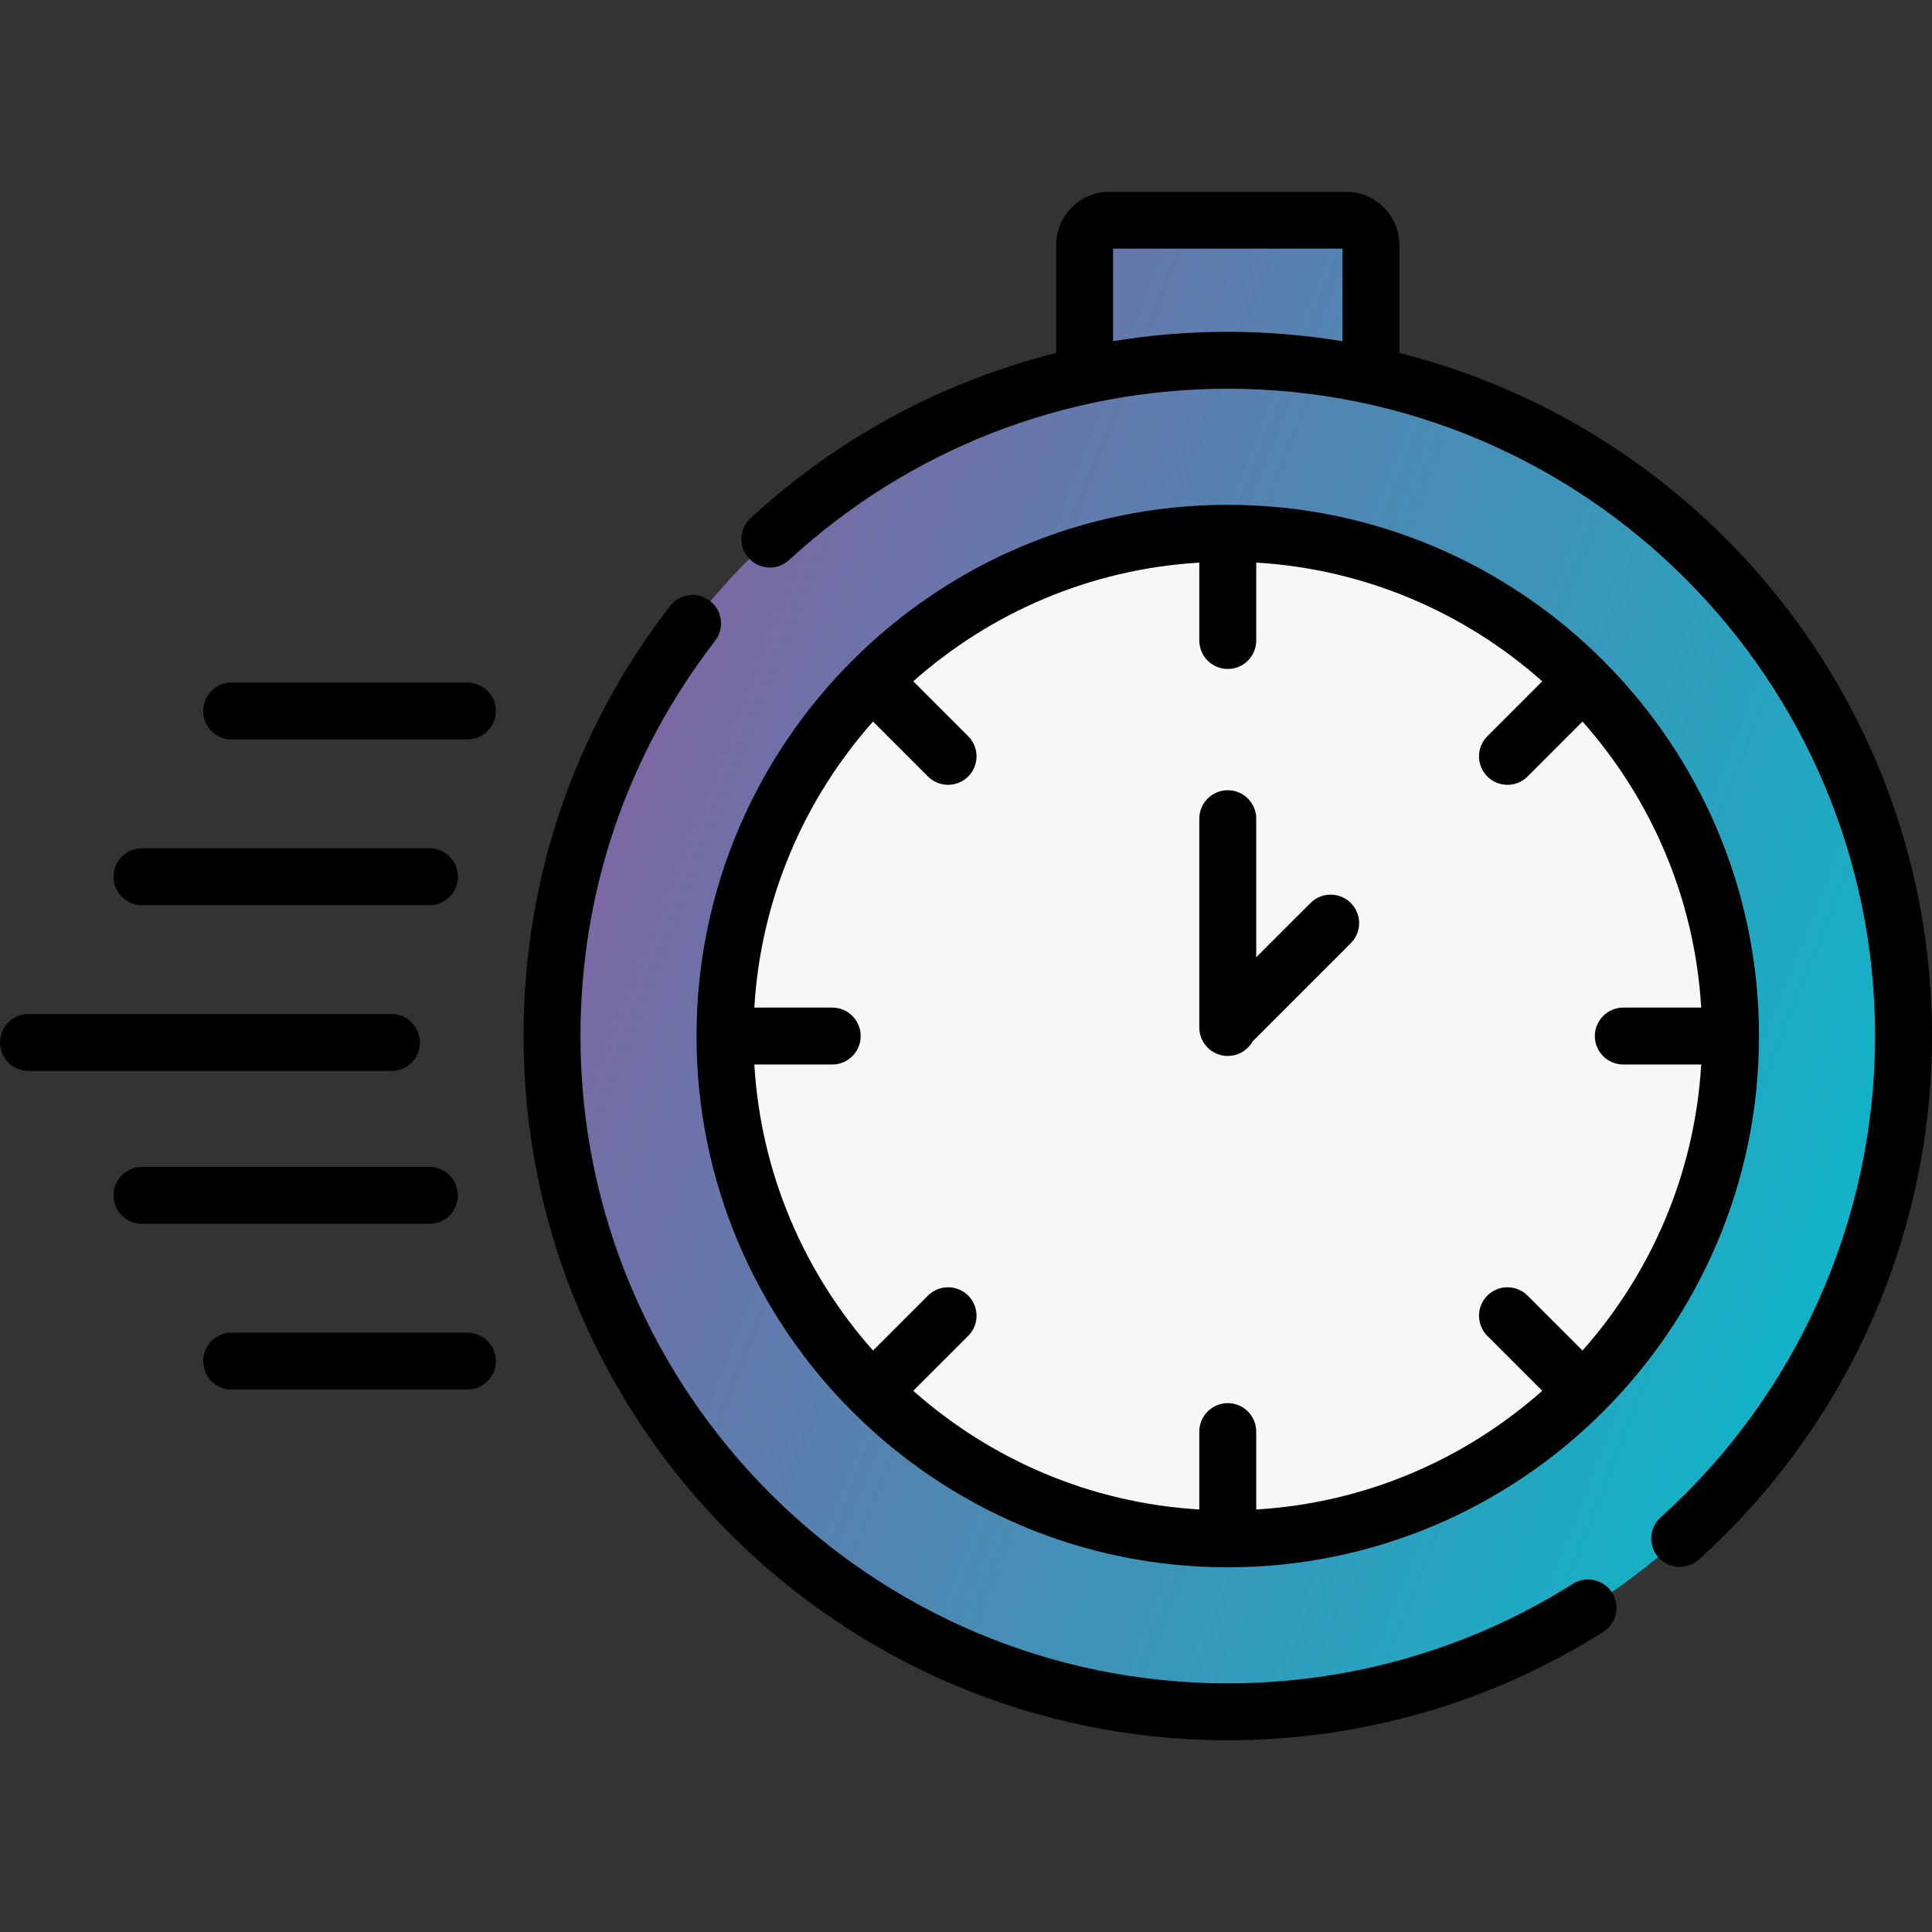 <svg xmlns="http://www.w3.org/2000/svg" width="100" height="100" viewBox="0 0 100 100" fill="none"><rect x="0" y="0" width="100" height="100" fill="#333333" stroke="none"/><path fill-rule="evenodd" clip-rule="evenodd" d="M56.139 19.435V12.637C56.139 11.952 56.694 11.397 57.378 11.397H69.721C70.406 11.397 70.96 11.952 70.96 12.637V19.435C86.718 22.834 98.527 36.851 98.527 53.626C98.527 72.943 82.867 88.603 63.55 88.603C44.232 88.603 28.572 72.943 28.572 53.626C28.572 36.851 40.381 22.834 56.139 19.435Z" fill="url(#paint0_linear_1991_684)"></path><path d="M63.55 79.65C77.922 79.65 89.574 67.998 89.574 53.626C89.574 39.253 77.922 27.602 63.55 27.602C49.177 27.602 37.526 39.253 37.526 53.626C37.526 67.998 49.177 79.65 63.55 79.65Z" fill="#F7F7F7"></path><path d="M63.549 81.123C78.711 81.123 91.046 68.788 91.046 53.626C91.046 38.464 78.711 26.129 63.549 26.129C48.388 26.129 36.052 38.464 36.052 53.626C36.052 68.788 48.388 81.123 63.549 81.123ZM43.076 52.153H39.044C39.38 46.491 41.645 41.34 45.188 37.347L48.031 40.191C48.319 40.478 48.696 40.622 49.073 40.622C49.45 40.622 49.827 40.478 50.114 40.191C50.689 39.615 50.689 38.682 50.114 38.108L47.271 35.264C51.263 31.721 56.414 29.457 62.076 29.12V33.153C62.076 33.966 62.736 34.626 63.549 34.626C64.363 34.626 65.022 33.966 65.022 33.153V29.12C70.684 29.457 75.835 31.721 79.827 35.264L76.984 38.108C76.409 38.683 76.409 39.615 76.984 40.191C77.272 40.478 77.649 40.622 78.026 40.622C78.403 40.622 78.78 40.478 79.068 40.191L81.911 37.347C85.454 41.34 87.718 46.49 88.055 52.152H84.022C83.209 52.152 82.549 52.812 82.549 53.626C82.549 54.439 83.209 55.099 84.022 55.099H88.055C87.718 60.761 85.454 65.911 81.91 69.904L79.067 67.061C78.492 66.485 77.559 66.485 76.984 67.061C76.409 67.636 76.409 68.569 76.984 69.144L79.827 71.987C75.835 75.53 70.684 77.794 65.022 78.131V74.099C65.022 73.285 64.363 72.626 63.549 72.626C62.736 72.626 62.076 73.285 62.076 74.099V78.131C56.414 77.794 51.263 75.53 47.271 71.987L50.114 69.144C50.689 68.569 50.689 67.636 50.114 67.061C49.539 66.485 48.606 66.486 48.031 67.061L45.188 69.904C41.645 65.911 39.38 60.761 39.044 55.099H43.076C43.89 55.099 44.549 54.439 44.549 53.626C44.549 52.812 43.89 52.153 43.076 52.153Z" fill="black"></path><path d="M81.41 81.978C76.071 85.348 69.895 87.13 63.55 87.13C45.075 87.13 30.045 72.1 30.045 53.626C30.045 46.146 32.455 39.072 37.014 33.168C37.511 32.524 37.392 31.599 36.748 31.102C36.105 30.605 35.179 30.723 34.682 31.367C29.721 37.792 27.099 45.489 27.099 53.626C27.099 73.725 43.451 90.076 63.55 90.076C70.453 90.076 77.173 88.137 82.983 84.469C83.671 84.034 83.877 83.124 83.442 82.436C83.008 81.749 82.098 81.543 81.41 81.978Z" fill="black"></path><path d="M72.434 18.272V12.688C72.434 11.164 71.193 9.924 69.669 9.924H57.43C55.906 9.924 54.666 11.164 54.666 12.688V18.271C48.808 19.738 43.373 22.65 38.85 26.82C38.252 27.371 38.214 28.303 38.765 28.901C39.316 29.499 40.248 29.538 40.846 28.986C47.047 23.27 55.11 20.121 63.55 20.121C82.024 20.121 97.054 35.151 97.054 53.626C97.054 63.108 93.008 72.188 85.955 78.536C85.35 79.081 85.301 80.012 85.846 80.617C86.136 80.94 86.538 81.104 86.941 81.104C87.292 81.104 87.644 80.98 87.926 80.726C95.599 73.82 100 63.942 100 53.626C100 36.59 88.252 22.249 72.434 18.272ZM57.612 17.659V12.87H69.488V17.662C67.555 17.343 65.572 17.175 63.55 17.175C61.545 17.175 59.56 17.339 57.612 17.659Z" fill="black"></path><path d="M63.549 54.657C64.102 54.657 64.583 54.353 64.835 53.903L69.916 48.821C70.492 48.246 70.492 47.313 69.916 46.738C69.341 46.163 68.409 46.163 67.833 46.738L65.022 49.548V42.375C65.022 41.561 64.363 40.902 63.549 40.902C62.736 40.902 62.076 41.561 62.076 42.375V53.184C62.076 53.998 62.736 54.657 63.549 54.657Z" fill="black"></path><path d="M21.737 53.958C21.737 53.145 21.078 52.485 20.264 52.485H1.473C0.66 52.485 0 53.145 0 53.958C0 54.772 0.66 55.431 1.473 55.431H20.264C21.078 55.431 21.737 54.772 21.737 53.958Z" fill="black"></path><path d="M7.349 46.853H22.229C23.042 46.853 23.702 46.193 23.702 45.38C23.702 44.566 23.042 43.907 22.229 43.907H7.349C6.535 43.907 5.875 44.566 5.875 45.38C5.875 46.193 6.535 46.853 7.349 46.853Z" fill="black"></path><path d="M24.192 35.328H11.989C11.176 35.328 10.516 35.987 10.516 36.801C10.516 37.614 11.176 38.274 11.989 38.274H24.192C25.006 38.274 25.666 37.614 25.666 36.801C25.666 35.987 25.006 35.328 24.192 35.328Z" fill="black"></path><path d="M23.701 61.872C23.701 61.059 23.042 60.399 22.228 60.399H7.349C6.535 60.399 5.875 61.059 5.875 61.872C5.875 62.685 6.535 63.345 7.349 63.345H22.229C23.042 63.345 23.701 62.685 23.701 61.872Z" fill="black"></path><path d="M24.192 68.978H11.989C11.176 68.978 10.516 69.637 10.516 70.451C10.516 71.264 11.176 71.924 11.989 71.924H24.192C25.006 71.924 25.666 71.264 25.666 70.451C25.666 69.637 25.006 68.978 24.192 68.978Z" fill="black"></path><defs><linearGradient id="paint0_linear_1991_684" x1="28.572" y1="11.397" x2="115.456" y2="45.605" gradientUnits="userSpaceOnUse"><stop stop-color="#91589C"></stop><stop offset="1" stop-color="#00C0CD"></stop></linearGradient></defs></svg>